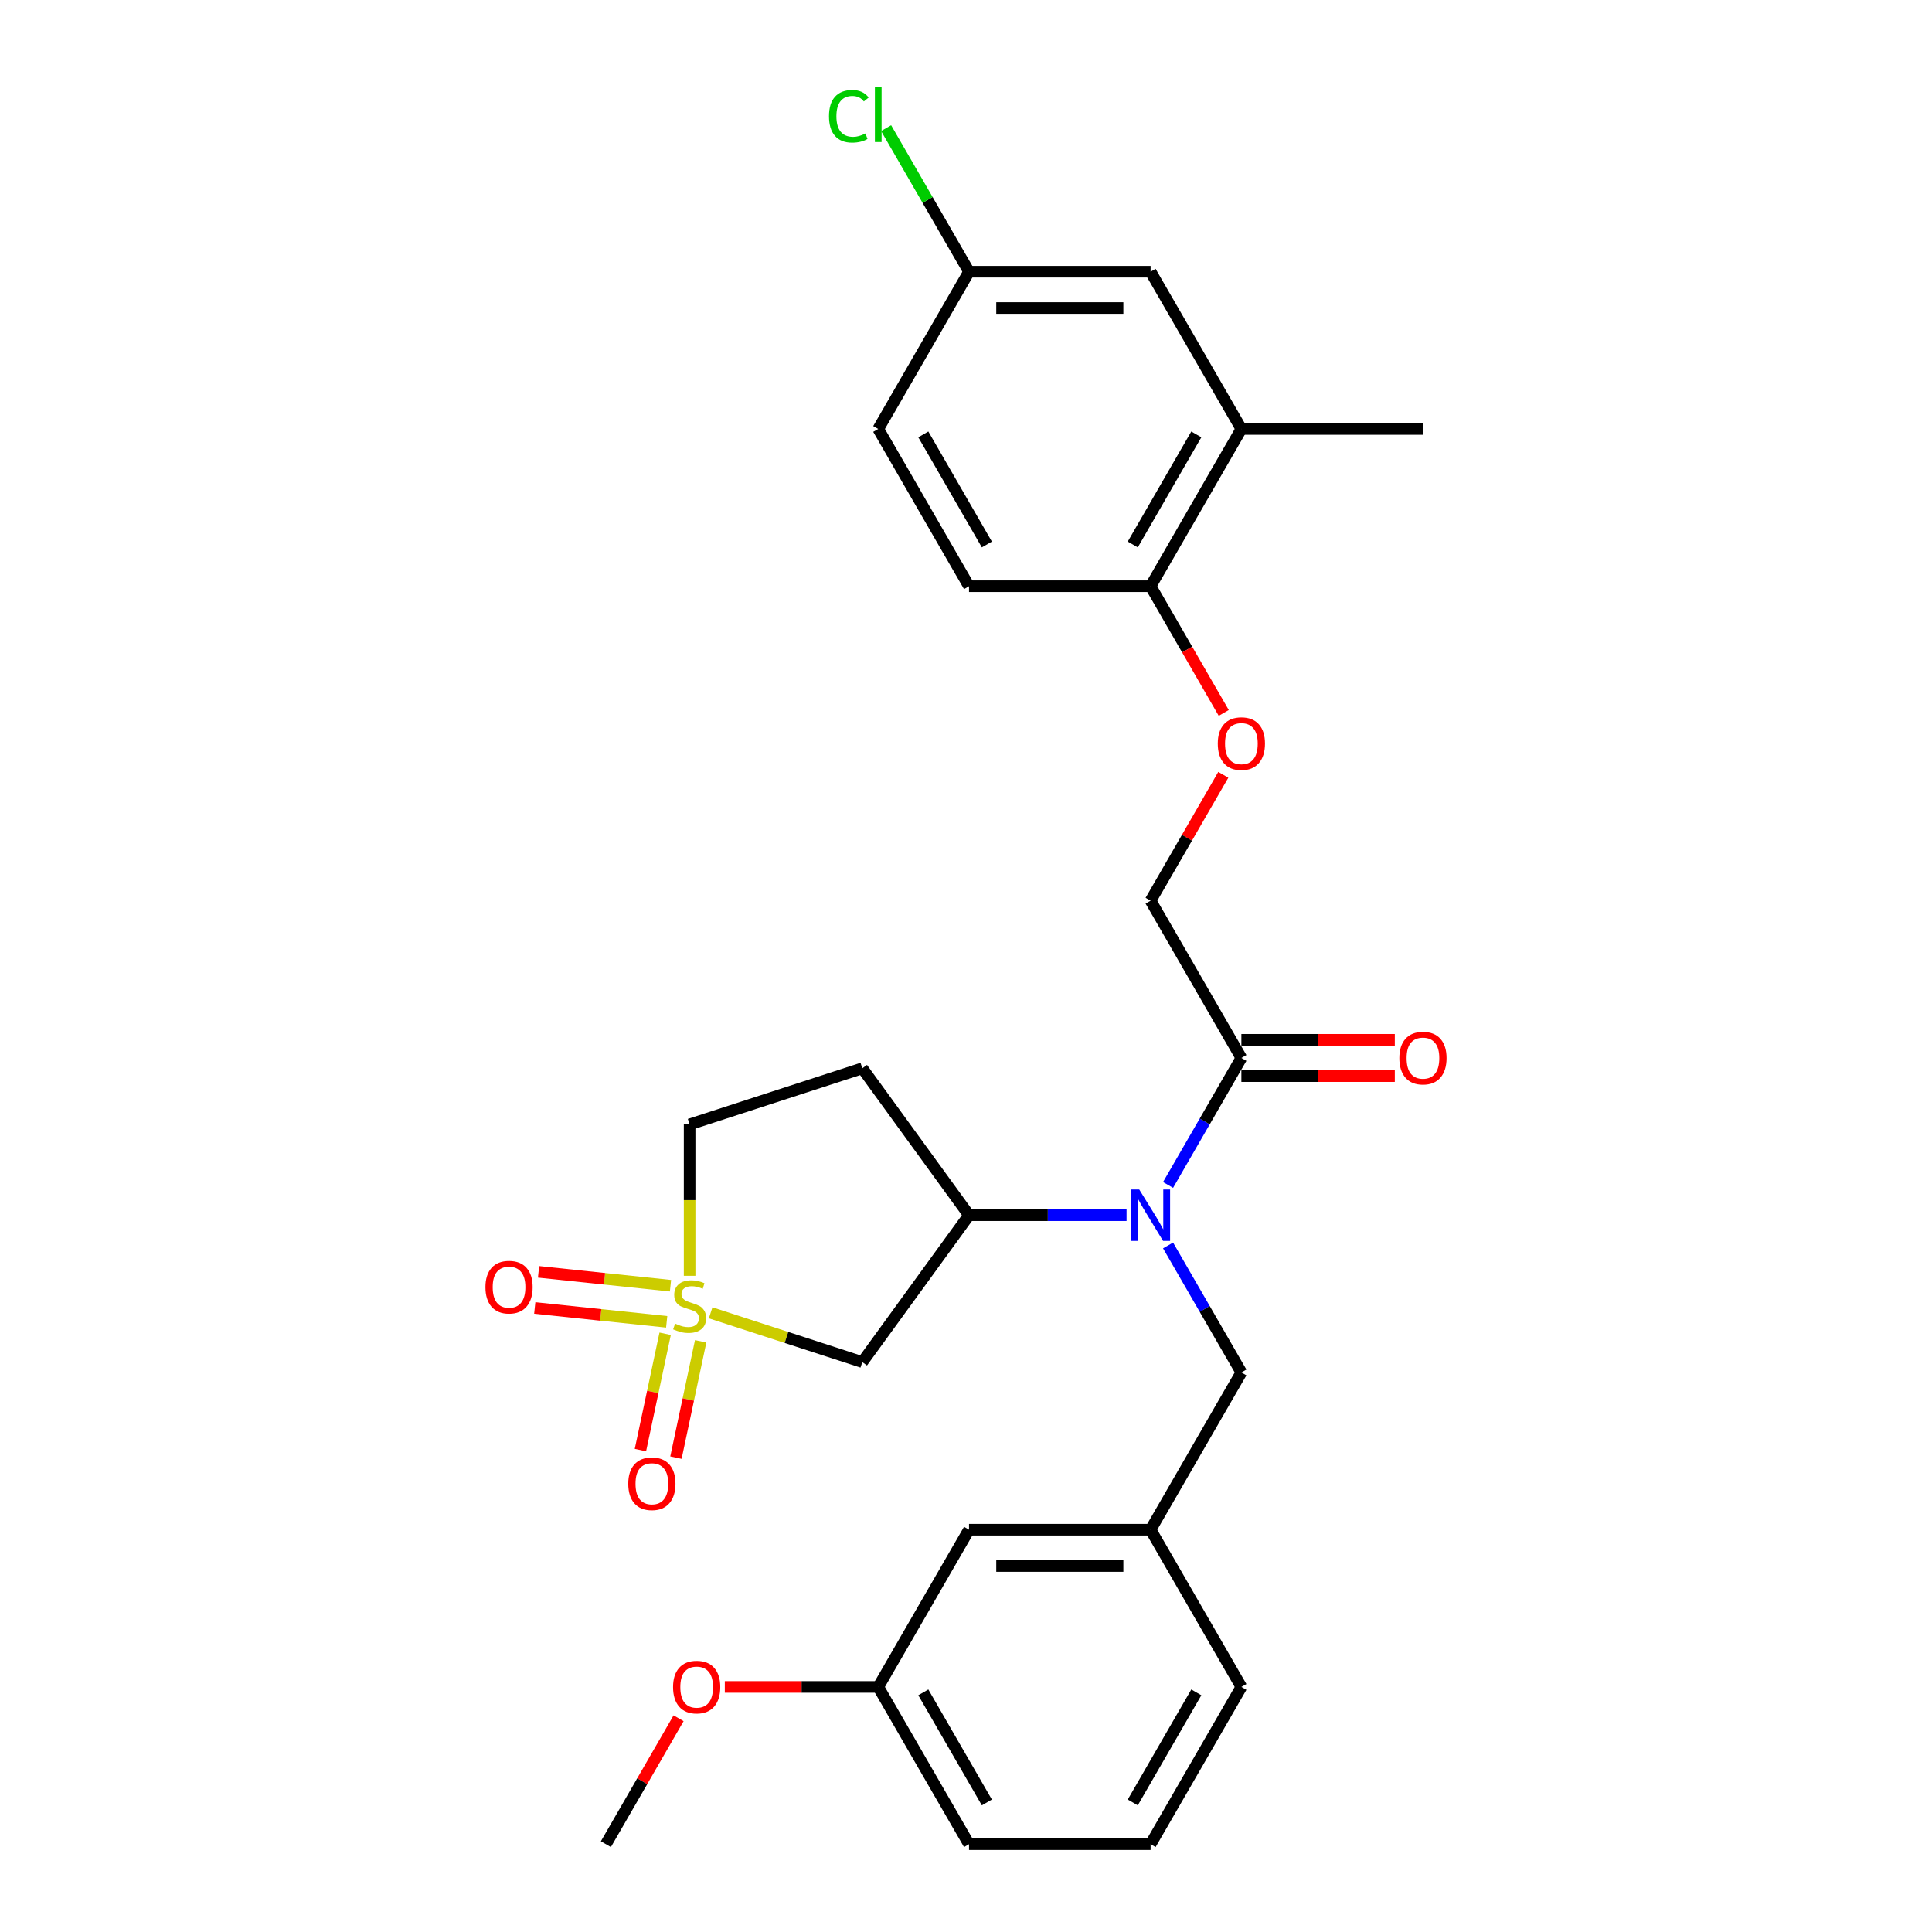 <?xml version='1.0' encoding='iso-8859-1'?>
<svg version='1.1' baseProfile='full'
              xmlns='http://www.w3.org/2000/svg'
                      xmlns:rdkit='http://www.rdkit.org/xml'
                      xmlns:xlink='http://www.w3.org/1999/xlink'
                  xml:space='preserve'
width='1000px' height='1000px' viewBox='0 0 1000 1000'>
<!-- END OF HEADER -->
<rect style='opacity:1.0;fill:#FFFFFF;stroke:none' width='1000' height='1000' x='0' y='0'> </rect>
<path class='bond-0' d='M 367.828,679.511 L 407.078,692.264' style='fill:none;fill-rule:evenodd;stroke:#CCCC00;stroke-width:6px;stroke-linecap:butt;stroke-linejoin:miter;stroke-opacity:1' />
<path class='bond-0' d='M 407.078,692.264 L 446.327,705.017' style='fill:none;fill-rule:evenodd;stroke:#000000;stroke-width:6px;stroke-linecap:butt;stroke-linejoin:miter;stroke-opacity:1' />
<path class='bond-4' d='M 344.28,690.355 L 337.882,720.457' style='fill:none;fill-rule:evenodd;stroke:#CCCC00;stroke-width:6px;stroke-linecap:butt;stroke-linejoin:miter;stroke-opacity:1' />
<path class='bond-4' d='M 337.882,720.457 L 331.484,750.558' style='fill:none;fill-rule:evenodd;stroke:#FF0000;stroke-width:6px;stroke-linecap:butt;stroke-linejoin:miter;stroke-opacity:1' />
<path class='bond-4' d='M 362.666,694.263 L 356.268,724.364' style='fill:none;fill-rule:evenodd;stroke:#CCCC00;stroke-width:6px;stroke-linecap:butt;stroke-linejoin:miter;stroke-opacity:1' />
<path class='bond-4' d='M 356.268,724.364 L 349.869,754.466' style='fill:none;fill-rule:evenodd;stroke:#FF0000;stroke-width:6px;stroke-linecap:butt;stroke-linejoin:miter;stroke-opacity:1' />
<path class='bond-5' d='M 347.044,665.484 L 312.899,661.895' style='fill:none;fill-rule:evenodd;stroke:#CCCC00;stroke-width:6px;stroke-linecap:butt;stroke-linejoin:miter;stroke-opacity:1' />
<path class='bond-5' d='M 312.899,661.895 L 278.754,658.307' style='fill:none;fill-rule:evenodd;stroke:#FF0000;stroke-width:6px;stroke-linecap:butt;stroke-linejoin:miter;stroke-opacity:1' />
<path class='bond-5' d='M 345.08,684.178 L 310.935,680.589' style='fill:none;fill-rule:evenodd;stroke:#CCCC00;stroke-width:6px;stroke-linecap:butt;stroke-linejoin:miter;stroke-opacity:1' />
<path class='bond-5' d='M 310.935,680.589 L 276.79,677' style='fill:none;fill-rule:evenodd;stroke:#FF0000;stroke-width:6px;stroke-linecap:butt;stroke-linejoin:miter;stroke-opacity:1' />
<path class='bond-9' d='M 356.945,660.355 L 356.945,621.174' style='fill:none;fill-rule:evenodd;stroke:#CCCC00;stroke-width:6px;stroke-linecap:butt;stroke-linejoin:miter;stroke-opacity:1' />
<path class='bond-9' d='M 356.945,621.174 L 356.945,581.993' style='fill:none;fill-rule:evenodd;stroke:#000000;stroke-width:6px;stroke-linecap:butt;stroke-linejoin:miter;stroke-opacity:1' />
<path class='bond-2' d='M 446.327,705.017 L 501.568,628.984' style='fill:none;fill-rule:evenodd;stroke:#000000;stroke-width:6px;stroke-linecap:butt;stroke-linejoin:miter;stroke-opacity:1' />
<path class='bond-1' d='M 583.106,628.984 L 542.337,628.984' style='fill:none;fill-rule:evenodd;stroke:#0000FF;stroke-width:6px;stroke-linecap:butt;stroke-linejoin:miter;stroke-opacity:1' />
<path class='bond-1' d='M 542.337,628.984 L 501.568,628.984' style='fill:none;fill-rule:evenodd;stroke:#000000;stroke-width:6px;stroke-linecap:butt;stroke-linejoin:miter;stroke-opacity:1' />
<path class='bond-3' d='M 604.589,613.327 L 623.565,580.46' style='fill:none;fill-rule:evenodd;stroke:#0000FF;stroke-width:6px;stroke-linecap:butt;stroke-linejoin:miter;stroke-opacity:1' />
<path class='bond-3' d='M 623.565,580.46 L 642.54,547.594' style='fill:none;fill-rule:evenodd;stroke:#000000;stroke-width:6px;stroke-linecap:butt;stroke-linejoin:miter;stroke-opacity:1' />
<path class='bond-8' d='M 604.589,644.641 L 623.565,677.508' style='fill:none;fill-rule:evenodd;stroke:#0000FF;stroke-width:6px;stroke-linecap:butt;stroke-linejoin:miter;stroke-opacity:1' />
<path class='bond-8' d='M 623.565,677.508 L 642.54,710.374' style='fill:none;fill-rule:evenodd;stroke:#000000;stroke-width:6px;stroke-linecap:butt;stroke-linejoin:miter;stroke-opacity:1' />
<path class='bond-28' d='M 501.568,628.984 L 446.327,552.951' style='fill:none;fill-rule:evenodd;stroke:#000000;stroke-width:6px;stroke-linecap:butt;stroke-linejoin:miter;stroke-opacity:1' />
<path class='bond-12' d='M 642.54,547.594 L 595.549,466.203' style='fill:none;fill-rule:evenodd;stroke:#000000;stroke-width:6px;stroke-linecap:butt;stroke-linejoin:miter;stroke-opacity:1' />
<path class='bond-13' d='M 642.54,556.992 L 682.247,556.992' style='fill:none;fill-rule:evenodd;stroke:#000000;stroke-width:6px;stroke-linecap:butt;stroke-linejoin:miter;stroke-opacity:1' />
<path class='bond-13' d='M 682.247,556.992 L 721.954,556.992' style='fill:none;fill-rule:evenodd;stroke:#FF0000;stroke-width:6px;stroke-linecap:butt;stroke-linejoin:miter;stroke-opacity:1' />
<path class='bond-13' d='M 642.54,538.195 L 682.247,538.195' style='fill:none;fill-rule:evenodd;stroke:#000000;stroke-width:6px;stroke-linecap:butt;stroke-linejoin:miter;stroke-opacity:1' />
<path class='bond-13' d='M 682.247,538.195 L 721.954,538.195' style='fill:none;fill-rule:evenodd;stroke:#FF0000;stroke-width:6px;stroke-linecap:butt;stroke-linejoin:miter;stroke-opacity:1' />
<path class='bond-6' d='M 446.327,552.951 L 356.945,581.993' style='fill:none;fill-rule:evenodd;stroke:#000000;stroke-width:6px;stroke-linecap:butt;stroke-linejoin:miter;stroke-opacity:1' />
<path class='bond-7' d='M 642.54,222.032 L 595.549,303.423' style='fill:none;fill-rule:evenodd;stroke:#000000;stroke-width:6px;stroke-linecap:butt;stroke-linejoin:miter;stroke-opacity:1' />
<path class='bond-7' d='M 619.213,224.843 L 586.32,281.816' style='fill:none;fill-rule:evenodd;stroke:#000000;stroke-width:6px;stroke-linecap:butt;stroke-linejoin:miter;stroke-opacity:1' />
<path class='bond-14' d='M 642.54,222.032 L 595.549,140.642' style='fill:none;fill-rule:evenodd;stroke:#000000;stroke-width:6px;stroke-linecap:butt;stroke-linejoin:miter;stroke-opacity:1' />
<path class='bond-24' d='M 642.54,222.032 L 736.522,222.032' style='fill:none;fill-rule:evenodd;stroke:#000000;stroke-width:6px;stroke-linecap:butt;stroke-linejoin:miter;stroke-opacity:1' />
<path class='bond-15' d='M 642.54,710.374 L 595.549,791.765' style='fill:none;fill-rule:evenodd;stroke:#000000;stroke-width:6px;stroke-linecap:butt;stroke-linejoin:miter;stroke-opacity:1' />
<path class='bond-10' d='M 595.549,303.423 L 614.481,336.214' style='fill:none;fill-rule:evenodd;stroke:#000000;stroke-width:6px;stroke-linecap:butt;stroke-linejoin:miter;stroke-opacity:1' />
<path class='bond-10' d='M 614.481,336.214 L 633.413,369.005' style='fill:none;fill-rule:evenodd;stroke:#FF0000;stroke-width:6px;stroke-linecap:butt;stroke-linejoin:miter;stroke-opacity:1' />
<path class='bond-16' d='M 595.549,303.423 L 501.568,303.423' style='fill:none;fill-rule:evenodd;stroke:#000000;stroke-width:6px;stroke-linecap:butt;stroke-linejoin:miter;stroke-opacity:1' />
<path class='bond-11' d='M 633.175,401.034 L 614.362,433.619' style='fill:none;fill-rule:evenodd;stroke:#FF0000;stroke-width:6px;stroke-linecap:butt;stroke-linejoin:miter;stroke-opacity:1' />
<path class='bond-11' d='M 614.362,433.619 L 595.549,466.203' style='fill:none;fill-rule:evenodd;stroke:#000000;stroke-width:6px;stroke-linecap:butt;stroke-linejoin:miter;stroke-opacity:1' />
<path class='bond-30' d='M 595.549,140.642 L 501.568,140.642' style='fill:none;fill-rule:evenodd;stroke:#000000;stroke-width:6px;stroke-linecap:butt;stroke-linejoin:miter;stroke-opacity:1' />
<path class='bond-30' d='M 581.452,159.438 L 515.665,159.438' style='fill:none;fill-rule:evenodd;stroke:#000000;stroke-width:6px;stroke-linecap:butt;stroke-linejoin:miter;stroke-opacity:1' />
<path class='bond-18' d='M 595.549,791.765 L 501.568,791.765' style='fill:none;fill-rule:evenodd;stroke:#000000;stroke-width:6px;stroke-linecap:butt;stroke-linejoin:miter;stroke-opacity:1' />
<path class='bond-18' d='M 581.452,810.561 L 515.665,810.561' style='fill:none;fill-rule:evenodd;stroke:#000000;stroke-width:6px;stroke-linecap:butt;stroke-linejoin:miter;stroke-opacity:1' />
<path class='bond-25' d='M 595.549,791.765 L 642.54,873.155' style='fill:none;fill-rule:evenodd;stroke:#000000;stroke-width:6px;stroke-linecap:butt;stroke-linejoin:miter;stroke-opacity:1' />
<path class='bond-19' d='M 501.568,303.423 L 454.577,222.032' style='fill:none;fill-rule:evenodd;stroke:#000000;stroke-width:6px;stroke-linecap:butt;stroke-linejoin:miter;stroke-opacity:1' />
<path class='bond-19' d='M 510.797,281.816 L 477.904,224.843' style='fill:none;fill-rule:evenodd;stroke:#000000;stroke-width:6px;stroke-linecap:butt;stroke-linejoin:miter;stroke-opacity:1' />
<path class='bond-17' d='M 501.568,140.642 L 454.577,222.032' style='fill:none;fill-rule:evenodd;stroke:#000000;stroke-width:6px;stroke-linecap:butt;stroke-linejoin:miter;stroke-opacity:1' />
<path class='bond-21' d='M 501.568,140.642 L 480.112,103.479' style='fill:none;fill-rule:evenodd;stroke:#000000;stroke-width:6px;stroke-linecap:butt;stroke-linejoin:miter;stroke-opacity:1' />
<path class='bond-21' d='M 480.112,103.479 L 458.656,66.316' style='fill:none;fill-rule:evenodd;stroke:#00CC00;stroke-width:6px;stroke-linecap:butt;stroke-linejoin:miter;stroke-opacity:1' />
<path class='bond-20' d='M 501.568,791.765 L 454.577,873.155' style='fill:none;fill-rule:evenodd;stroke:#000000;stroke-width:6px;stroke-linecap:butt;stroke-linejoin:miter;stroke-opacity:1' />
<path class='bond-22' d='M 454.577,873.155 L 414.87,873.155' style='fill:none;fill-rule:evenodd;stroke:#000000;stroke-width:6px;stroke-linecap:butt;stroke-linejoin:miter;stroke-opacity:1' />
<path class='bond-22' d='M 414.87,873.155 L 375.163,873.155' style='fill:none;fill-rule:evenodd;stroke:#FF0000;stroke-width:6px;stroke-linecap:butt;stroke-linejoin:miter;stroke-opacity:1' />
<path class='bond-29' d='M 454.577,873.155 L 501.568,954.545' style='fill:none;fill-rule:evenodd;stroke:#000000;stroke-width:6px;stroke-linecap:butt;stroke-linejoin:miter;stroke-opacity:1' />
<path class='bond-29' d='M 477.904,875.965 L 510.797,932.939' style='fill:none;fill-rule:evenodd;stroke:#000000;stroke-width:6px;stroke-linecap:butt;stroke-linejoin:miter;stroke-opacity:1' />
<path class='bond-27' d='M 351.23,889.376 L 332.417,921.961' style='fill:none;fill-rule:evenodd;stroke:#FF0000;stroke-width:6px;stroke-linecap:butt;stroke-linejoin:miter;stroke-opacity:1' />
<path class='bond-27' d='M 332.417,921.961 L 313.605,954.545' style='fill:none;fill-rule:evenodd;stroke:#000000;stroke-width:6px;stroke-linecap:butt;stroke-linejoin:miter;stroke-opacity:1' />
<path class='bond-23' d='M 595.549,954.545 L 642.54,873.155' style='fill:none;fill-rule:evenodd;stroke:#000000;stroke-width:6px;stroke-linecap:butt;stroke-linejoin:miter;stroke-opacity:1' />
<path class='bond-23' d='M 586.32,932.939 L 619.213,875.965' style='fill:none;fill-rule:evenodd;stroke:#000000;stroke-width:6px;stroke-linecap:butt;stroke-linejoin:miter;stroke-opacity:1' />
<path class='bond-26' d='M 595.549,954.545 L 501.568,954.545' style='fill:none;fill-rule:evenodd;stroke:#000000;stroke-width:6px;stroke-linecap:butt;stroke-linejoin:miter;stroke-opacity:1' />
<path  class='atom-0' d='M 349.427 685.11
Q 349.727 685.223, 350.968 685.749
Q 352.208 686.275, 353.562 686.613
Q 354.953 686.914, 356.306 686.914
Q 358.825 686.914, 360.291 685.711
Q 361.757 684.471, 361.757 682.328
Q 361.757 680.862, 361.005 679.96
Q 360.291 679.057, 359.163 678.569
Q 358.035 678.08, 356.156 677.516
Q 353.787 676.802, 352.359 676.125
Q 350.968 675.448, 349.953 674.02
Q 348.975 672.591, 348.975 670.185
Q 348.975 666.84, 351.231 664.772
Q 353.524 662.705, 358.035 662.705
Q 361.118 662.705, 364.614 664.171
L 363.749 667.065
Q 360.554 665.75, 358.148 665.75
Q 355.554 665.75, 354.126 666.84
Q 352.697 667.892, 352.735 669.734
Q 352.735 671.163, 353.449 672.028
Q 354.201 672.892, 355.253 673.381
Q 356.344 673.87, 358.148 674.433
Q 360.554 675.185, 361.983 675.937
Q 363.411 676.689, 364.426 678.23
Q 365.479 679.734, 365.479 682.328
Q 365.479 686.012, 362.998 688.004
Q 360.554 689.959, 356.456 689.959
Q 354.088 689.959, 352.284 689.433
Q 350.517 688.944, 348.412 688.08
L 349.427 685.11
' fill='#CCCC00'/>
<path  class='atom-2' d='M 589.666 615.676
L 598.388 629.773
Q 599.252 631.164, 600.643 633.683
Q 602.034 636.202, 602.109 636.352
L 602.109 615.676
L 605.643 615.676
L 605.643 642.292
L 601.996 642.292
L 592.636 626.879
Q 591.546 625.074, 590.38 623.007
Q 589.253 620.939, 588.914 620.3
L 588.914 642.292
L 585.456 642.292
L 585.456 615.676
L 589.666 615.676
' fill='#0000FF'/>
<path  class='atom-5' d='M 325.188 767.978
Q 325.188 761.587, 328.345 758.016
Q 331.503 754.444, 337.405 754.444
Q 343.307 754.444, 346.465 758.016
Q 349.623 761.587, 349.623 767.978
Q 349.623 774.444, 346.427 778.128
Q 343.232 781.774, 337.405 781.774
Q 331.541 781.774, 328.345 778.128
Q 325.188 774.481, 325.188 767.978
M 337.405 778.767
Q 341.465 778.767, 343.646 776.06
Q 345.864 773.316, 345.864 767.978
Q 345.864 762.752, 343.646 760.121
Q 341.465 757.452, 337.405 757.452
Q 333.345 757.452, 331.127 760.083
Q 328.947 762.715, 328.947 767.978
Q 328.947 773.353, 331.127 776.06
Q 333.345 778.767, 337.405 778.767
' fill='#FF0000'/>
<path  class='atom-6' d='M 251.261 666.226
Q 251.261 659.835, 254.419 656.264
Q 257.576 652.693, 263.478 652.693
Q 269.381 652.693, 272.538 656.264
Q 275.696 659.835, 275.696 666.226
Q 275.696 672.692, 272.501 676.376
Q 269.305 680.023, 263.478 680.023
Q 257.614 680.023, 254.419 676.376
Q 251.261 672.73, 251.261 666.226
M 263.478 677.015
Q 267.538 677.015, 269.719 674.309
Q 271.937 671.564, 271.937 666.226
Q 271.937 661.001, 269.719 658.369
Q 267.538 655.7, 263.478 655.7
Q 259.418 655.7, 257.2 658.332
Q 255.02 660.963, 255.02 666.226
Q 255.02 671.602, 257.2 674.309
Q 259.418 677.015, 263.478 677.015
' fill='#FF0000'/>
<path  class='atom-12' d='M 630.322 384.888
Q 630.322 378.497, 633.48 374.926
Q 636.638 371.355, 642.54 371.355
Q 648.442 371.355, 651.6 374.926
Q 654.758 378.497, 654.758 384.888
Q 654.758 391.354, 651.562 395.038
Q 648.367 398.685, 642.54 398.685
Q 636.676 398.685, 633.48 395.038
Q 630.322 391.392, 630.322 384.888
M 642.54 395.677
Q 646.6 395.677, 648.78 392.97
Q 650.998 390.226, 650.998 384.888
Q 650.998 379.663, 648.78 377.031
Q 646.6 374.362, 642.54 374.362
Q 638.48 374.362, 636.262 376.994
Q 634.082 379.625, 634.082 384.888
Q 634.082 390.264, 636.262 392.97
Q 638.48 395.677, 642.54 395.677
' fill='#FF0000'/>
<path  class='atom-14' d='M 724.304 547.669
Q 724.304 541.278, 727.462 537.707
Q 730.619 534.135, 736.522 534.135
Q 742.424 534.135, 745.581 537.707
Q 748.739 541.278, 748.739 547.669
Q 748.739 554.135, 745.544 557.819
Q 742.348 561.465, 736.522 561.465
Q 730.657 561.465, 727.462 557.819
Q 724.304 554.172, 724.304 547.669
M 736.522 558.458
Q 740.582 558.458, 742.762 555.751
Q 744.98 553.007, 744.98 547.669
Q 744.98 542.443, 742.762 539.812
Q 740.582 537.143, 736.522 537.143
Q 732.462 537.143, 730.244 539.774
Q 728.063 542.406, 728.063 547.669
Q 728.063 553.045, 730.244 555.751
Q 732.462 558.458, 736.522 558.458
' fill='#FF0000'/>
<path  class='atom-22' d='M 429.089 60.172
Q 429.089 53.556, 432.172 50.098
Q 435.292 46.602, 441.194 46.602
Q 446.683 46.602, 449.615 50.474
L 447.134 52.504
Q 444.991 49.684, 441.194 49.684
Q 437.172 49.684, 435.029 52.391
Q 432.924 55.06, 432.924 60.172
Q 432.924 65.435, 435.104 68.142
Q 437.322 70.849, 441.608 70.849
Q 444.54 70.849, 447.961 69.082
L 449.013 71.901
Q 447.622 72.803, 445.517 73.33
Q 443.412 73.856, 441.081 73.856
Q 435.292 73.856, 432.172 70.322
Q 429.089 66.789, 429.089 60.172
' fill='#00CC00'/>
<path  class='atom-22' d='M 452.848 44.985
L 456.306 44.985
L 456.306 73.518
L 452.848 73.518
L 452.848 44.985
' fill='#00CC00'/>
<path  class='atom-23' d='M 348.378 873.23
Q 348.378 866.84, 351.536 863.268
Q 354.693 859.697, 360.596 859.697
Q 366.498 859.697, 369.655 863.268
Q 372.813 866.84, 372.813 873.23
Q 372.813 879.696, 369.618 883.38
Q 366.422 887.027, 360.596 887.027
Q 354.731 887.027, 351.536 883.38
Q 348.378 879.734, 348.378 873.23
M 360.596 884.019
Q 364.656 884.019, 366.836 881.313
Q 369.054 878.568, 369.054 873.23
Q 369.054 868.005, 366.836 865.373
Q 364.656 862.704, 360.596 862.704
Q 356.536 862.704, 354.318 865.336
Q 352.137 867.967, 352.137 873.23
Q 352.137 878.606, 354.318 881.313
Q 356.536 884.019, 360.596 884.019
' fill='#FF0000'/>
</svg>
